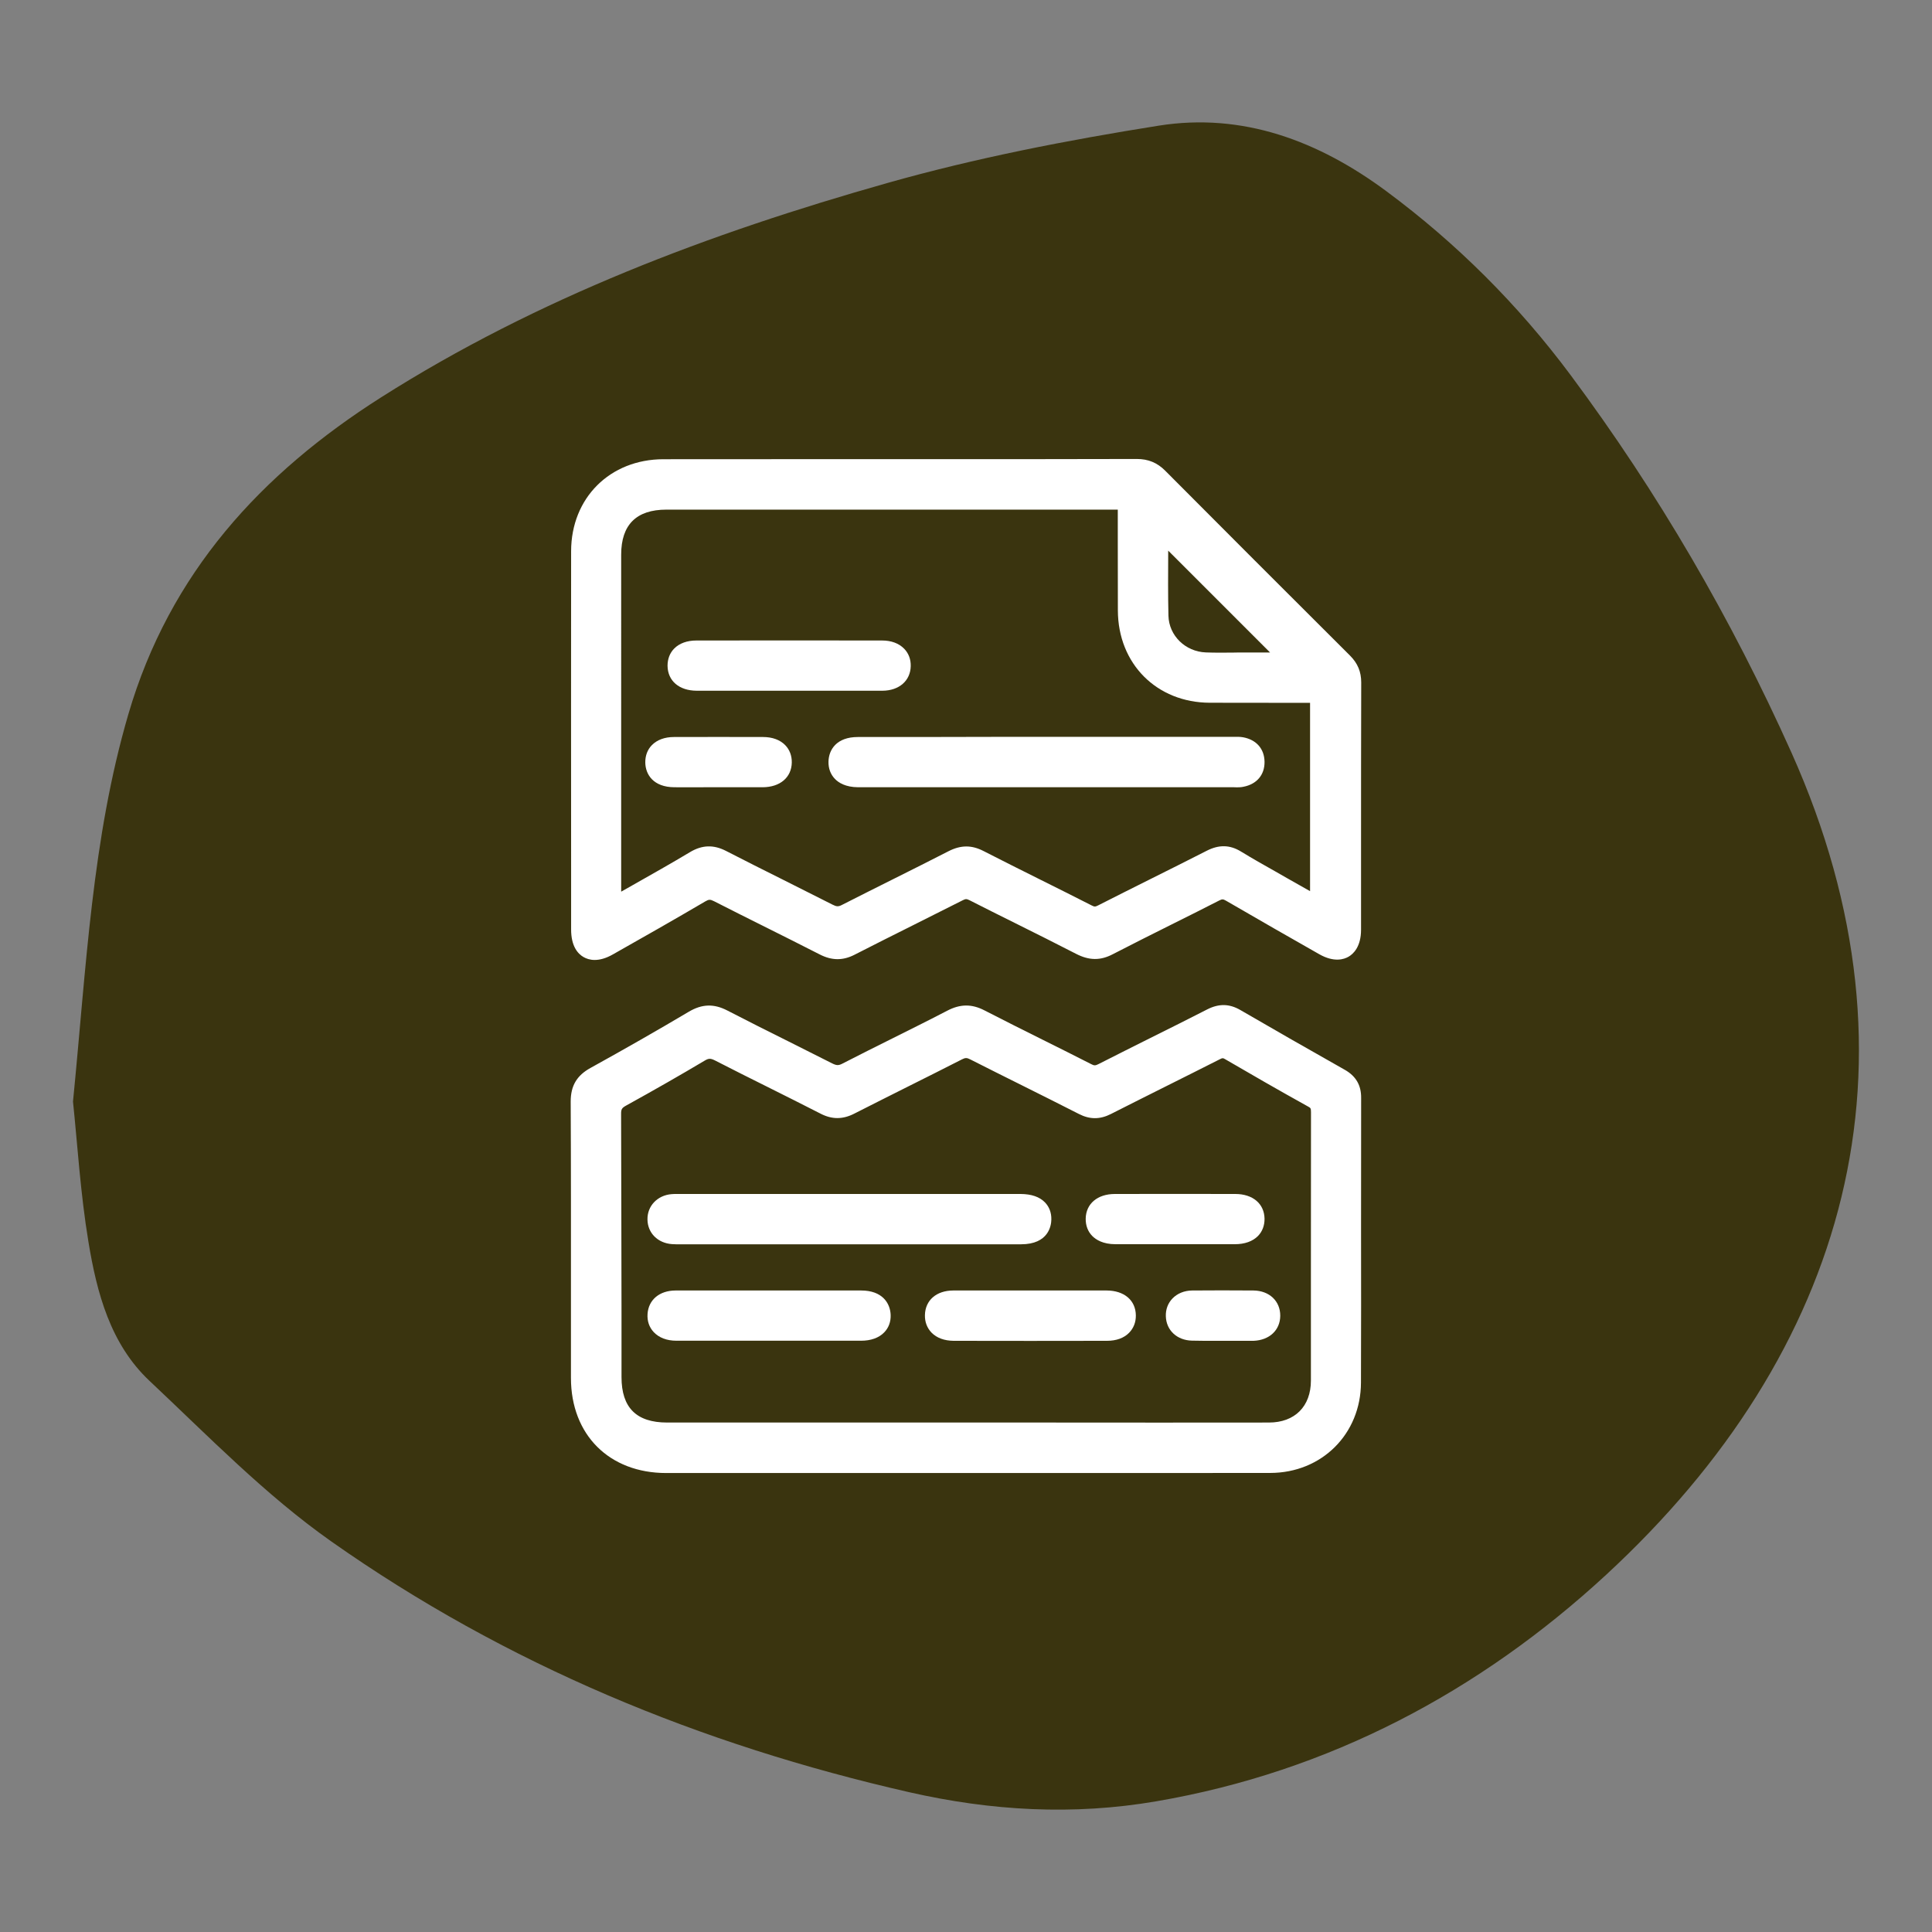 <?xml version="1.0" encoding="utf-8"?>
<!-- Generator: Adobe Illustrator 27.1.1, SVG Export Plug-In . SVG Version: 6.00 Build 0)  -->
<svg version="1.1" id="Capa_1" xmlns="http://www.w3.org/2000/svg" xmlns:xlink="http://www.w3.org/1999/xlink" x="0px" y="0px"
	 viewBox="0 0 230 230" style="enable-background:new 0 0 230 230;" xml:space="preserve">
<rect x="0" y="0" width="230" height="230" fill="#808080" stroke="none"/>
<style type="text/css">
	.st0{fill:#3A340F;}
	.st1{fill:#FFFFFF;}
</style>
<g>
	<path class="st0" d="M8.69,131.14c1.59-16.03,2.25-31.27,6.59-46.11c4.92-16.82,15.81-28.65,30.08-37.72
		c18.63-11.83,39.13-19.54,60.23-25.51c10.59-3,21.47-5.11,32.35-6.84c10.01-1.59,19.03,1.82,27.1,7.8
		c8.38,6.21,15.7,13.52,21.92,21.87c10.43,14.01,19.17,29.04,26.32,44.99c16.57,37.03,6.63,71.37-22.09,97.87
		c-15.01,13.85-32.93,23.42-53.53,26.95c-9.89,1.7-19.66,1.14-29.41-1.08c-24.82-5.65-48.02-15.21-68.83-29.87
		c-7.82-5.51-14.62-12.52-21.63-19.11c-4.66-4.39-6.26-10.47-7.26-16.53C9.57,142.07,9.22,136.19,8.69,131.14z"/>
</g>
<g>
	<path class="st1" d="M69.46,113.93c0.33,0.19,0.77,0.35,1.33,0.35c0.59,0,1.32-0.17,2.19-0.67c3.59-2.03,7.29-4.13,11-6.31
		c0.41-0.24,0.57-0.24,1.03-0.01c1.99,1.02,4,2.02,6,3.02c2.2,1.1,4.4,2.2,6.59,3.32c1.43,0.73,2.74,0.74,4.13,0.03
		c2.28-1.17,4.58-2.32,6.88-3.47c2.01-1,4.02-2.01,6.03-3.03c0.32-0.16,0.43-0.16,0.78,0.01c1.82,0.93,3.65,1.84,5.48,2.75
		c2.37,1.18,4.83,2.41,7.22,3.64c1.54,0.79,2.88,0.81,4.35,0.04c2.3-1.19,4.66-2.37,6.94-3.51c1.92-0.96,3.84-1.91,5.74-2.89
		c0.35-0.18,0.46-0.17,0.81,0.03c3.83,2.23,7.74,4.46,11.1,6.37c1.76,1,2.94,0.61,3.49,0.29s1.48-1.17,1.48-3.21v-9.69
		c0-6.58,0-13.16,0.02-19.75c0-1.27-0.42-2.28-1.34-3.2c-7.98-7.95-15.17-15.15-21.99-22c-0.95-0.96-2.03-1.4-3.39-1.4
		c-0.01,0-0.01,0-0.02,0c-7.3,0.02-14.61,0.02-21.91,0.02H98.62c-6.55,0-13.1,0-19.65,0.01C72.61,54.68,68,59.28,67.99,65.61
		c-0.01,12.57-0.01,25.13,0,37.7v7.3C67.98,112.65,68.79,113.54,69.46,113.93z M133.08,72.68c0.02,6.34,4.62,10.96,10.94,10.98
		c2.97,0.01,5.95,0.01,8.95,0.01h2.99v22.42c-0.9-0.51-1.79-1.01-2.67-1.51l-1.47-0.84c-1.35-0.76-2.75-1.55-4.09-2.37
		c-1.32-0.81-2.62-0.83-4.07-0.09c-2.26,1.15-4.53,2.29-6.8,3.42c-2.04,1.02-4.08,2.04-6.12,3.08c-0.35,0.18-0.45,0.18-0.78,0.01
		c-2.01-1.03-4.03-2.03-6.05-3.04c-2.29-1.14-4.58-2.29-6.85-3.45c-0.69-0.35-1.35-0.53-2.02-0.53c-0.69,0-1.38,0.19-2.11,0.56
		c-2.14,1.1-4.3,2.18-6.46,3.26c-2.08,1.04-4.16,2.08-6.24,3.14c-0.42,0.22-0.64,0.21-1.11-0.03c-1.99-1.01-3.98-2.01-5.98-3.01
		c-2.24-1.12-4.48-2.24-6.71-3.39c-1.48-0.76-2.84-0.72-4.28,0.14c-2.25,1.35-4.51,2.62-6.91,3.98c-0.43,0.24-0.86,0.48-1.29,0.73
		V66.02c0-3.55,1.81-5.35,5.38-5.35h53.74v3.85C133.08,67.25,133.08,69.97,133.08,72.68z M148.18,77.68c-0.48-0.01-0.93,0-1.4,0.01
		c-1.06,0.01-2.16,0.02-3.22-0.02c-2.45-0.09-4.4-2-4.46-4.37c-0.06-2.48-0.04-4.95-0.03-7.35c0-0.13,0-0.27,0-0.4l12.13,12.13
		H148.18z"/>
	<path class="st1" d="M160.1,127.36c-4.62-2.61-8.69-4.94-12.44-7.12c-1.31-0.76-2.56-0.78-3.95-0.07c-2.25,1.15-4.5,2.28-6.76,3.4
		c-2.05,1.03-4.11,2.05-6.16,3.1c-0.39,0.2-0.53,0.2-0.89,0.01c-1.91-0.98-3.83-1.93-5.75-2.89c-2.28-1.14-4.64-2.31-6.94-3.5
		c-1.52-0.79-2.9-0.78-4.46,0.04c-2.15,1.12-4.37,2.22-6.51,3.29c-1.99,0.99-3.99,1.99-5.97,3.01c-0.45,0.23-0.69,0.22-1.21-0.04
		c-1.71-0.87-3.42-1.72-5.13-2.58c-2.41-1.2-4.91-2.45-7.34-3.71c-1.6-0.83-3.02-0.79-4.6,0.15c-3.69,2.19-7.63,4.44-11.7,6.69
		c-1.63,0.9-2.35,2.13-2.35,3.99c0.04,7.85,0.03,15.84,0.03,23.57v9.34c0,6.77,4.56,11.32,11.34,11.32c8.42,0,16.84,0,25.26,0h10.4
		h10.66c3.43,0,6.86,0,10.29,0c5.1,0,10.2,0,15.3-0.01c6.14-0.01,10.78-4.64,10.8-10.76c0.02-6.11,0.02-12.22,0.01-18.32
		c0-5.18,0-10.37,0.01-15.55C162.06,129.2,161.42,128.11,160.1,127.36z M73.94,132.6c0-0.55,0.09-0.7,0.59-0.98
		c3.46-1.91,6.53-3.67,9.37-5.36c0.47-0.28,0.69-0.28,1.23-0.01c2.1,1.08,4.2,2.13,6.31,3.18c2.09,1.05,4.19,2.09,6.27,3.16
		c1.35,0.69,2.63,0.69,4.02-0.03c2.06-1.05,4.14-2.09,6.21-3.13c2.2-1.1,4.4-2.2,6.59-3.32c0.39-0.2,0.58-0.2,1,0.02
		c2.01,1.02,4.03,2.03,6.06,3.04c2.29,1.14,4.58,2.29,6.86,3.45c1.29,0.66,2.5,0.66,3.8,0c2.14-1.09,4.29-2.16,6.44-3.24
		c2.19-1.1,4.39-2.19,6.57-3.3c0.28-0.14,0.33-0.14,0.6,0.02c2.93,1.71,6.4,3.71,9.88,5.64c0.27,0.15,0.33,0.18,0.33,0.66
		c-0.01,6.44-0.01,12.87-0.01,19.31c0,4.21,0,8.43,0,12.64c0,3.08-1.92,5-5,5c-8.71,0.01-17.41,0.01-26.12,0h-10h-7.11H79.42
		c-3.66,0-5.43-1.77-5.43-5.41v-7.48C73.97,148.65,73.97,140.56,73.94,132.6z"/>
	<path class="st1" d="M102.12,87.74c-2.53,0-3.46,1.51-3.49,2.93c-0.02,0.81,0.25,1.53,0.77,2.06c0.43,0.45,1.26,0.98,2.76,0.99
		h0.25h44.23c0.09,0,0.19,0,0.28,0c0.11,0,0.22,0.01,0.34,0.01c0.24,0,0.51-0.01,0.78-0.07c1.58-0.31,2.52-1.42,2.5-2.97
		c-0.02-1.54-0.97-2.63-2.56-2.92c-0.36-0.06-0.7-0.06-1-0.05h-0.26h-27.85C113.28,87.74,107.7,87.74,102.12,87.74z"/>
	<path class="st1" d="M105.05,82.23c1.98-0.01,3.33-1.18,3.37-2.92c0.02-0.82-0.25-1.54-0.79-2.09c-0.62-0.63-1.52-0.97-2.62-0.97
		c-7.36-0.01-14.73-0.01-22.1,0c-1.11,0-2.02,0.33-2.64,0.95c-0.53,0.53-0.8,1.25-0.8,2.06c0.02,1.8,1.38,2.96,3.47,2.97
		c2.59,0,5.18,0,7.77,0h3.11h3.32c1.02,0,2.03,0,3.04,0C101.8,82.23,103.43,82.23,105.05,82.23z"/>
	<path class="st1" d="M90.85,87.74c-3.54-0.01-7.08-0.01-10.62,0c-1.1,0-2.01,0.34-2.62,0.96c-0.53,0.54-0.8,1.26-0.79,2.08
		c0.02,1.41,0.95,2.93,3.47,2.94c1.23,0.01,2.45,0,3.68,0h1.57h1.58c0.53,0,1.06,0,1.58,0c0.7,0,1.39,0,2.09,0
		c2.08-0.01,3.44-1.17,3.47-2.95c0.01-0.81-0.26-1.53-0.79-2.07C92.86,88.08,91.95,87.74,90.85,87.74z"/>
	<path class="st1" d="M80,148.11c0.16,0.01,0.33,0.02,0.49,0.02c0.09,0,0.19,0,0.28,0h0.26h19.96h20.56c3.3,0,3.6-2.25,3.61-2.94
		c0.02-0.82-0.25-1.52-0.76-2.05c-0.64-0.66-1.61-0.99-2.89-1H80.98h-0.25c-0.26,0-0.53-0.01-0.79,0.02
		c-1.68,0.14-2.89,1.41-2.86,3.02C77.1,146.78,78.3,147.99,80,148.11z"/>
	<path class="st1" d="M102.52,153.63c-2.59,0-5.18,0-7.77,0h-3.22h-3.15c-2.65,0-5.31,0-7.96,0c-1.91,0.01-3.21,1.1-3.33,2.78
		c-0.06,0.84,0.19,1.59,0.73,2.17c0.63,0.67,1.56,1.03,2.71,1.03c3.6,0,7.2,0,10.8,0c3.73,0,7.46,0,11.18,0
		c1.17,0,2.12-0.34,2.75-0.99c0.53-0.54,0.8-1.26,0.77-2.08C105.98,155.14,105.04,153.63,102.52,153.63z"/>
	<path class="st1" d="M122.8,153.63h-2.7c-2.21,0-4.41,0-6.62,0c-2.01,0.01-3.33,1.16-3.37,2.93c-0.02,0.82,0.26,1.54,0.79,2.09
		c0.62,0.63,1.52,0.96,2.62,0.97c3.05,0,6.09,0.01,9.14,0.01c3.04,0,6.09,0,9.13-0.01c1.11,0,2.02-0.33,2.63-0.96
		c0.53-0.54,0.81-1.25,0.8-2.07c-0.02-1.79-1.38-2.95-3.47-2.96c-2.1-0.01-4.2,0-6.3,0L122.8,153.63z"/>
	<path class="st1" d="M132.8,148.12c1.63,0,3.27,0,4.9,0h2.14h2.18c0.73,0,1.45,0,2.18,0c0.93,0,1.87,0,2.8,0
		c1.18,0,2.13-0.34,2.76-0.98c0.52-0.53,0.79-1.25,0.78-2.06c-0.03-1.78-1.4-2.94-3.48-2.94c-4.78-0.01-9.55-0.01-14.33,0
		c-2.08,0-3.45,1.16-3.48,2.94c-0.01,0.82,0.26,1.53,0.78,2.06C130.48,147.59,131.31,148.12,132.8,148.12z"/>
	<path class="st1" d="M149.22,153.63c-2.61-0.02-4.99-0.02-7.29,0c-0.94,0.01-1.77,0.35-2.35,0.95c-0.54,0.56-0.82,1.31-0.79,2.12
		c0.05,1.67,1.33,2.86,3.11,2.9c0.49,0.01,0.97,0.02,1.46,0.02c0.38,0,0.76,0,1.14,0h1.12h3.48h0.13c1.89-0.07,3.17-1.27,3.18-2.98
		C152.42,154.89,151.11,153.65,149.22,153.63z"/>
</g>
</svg>
